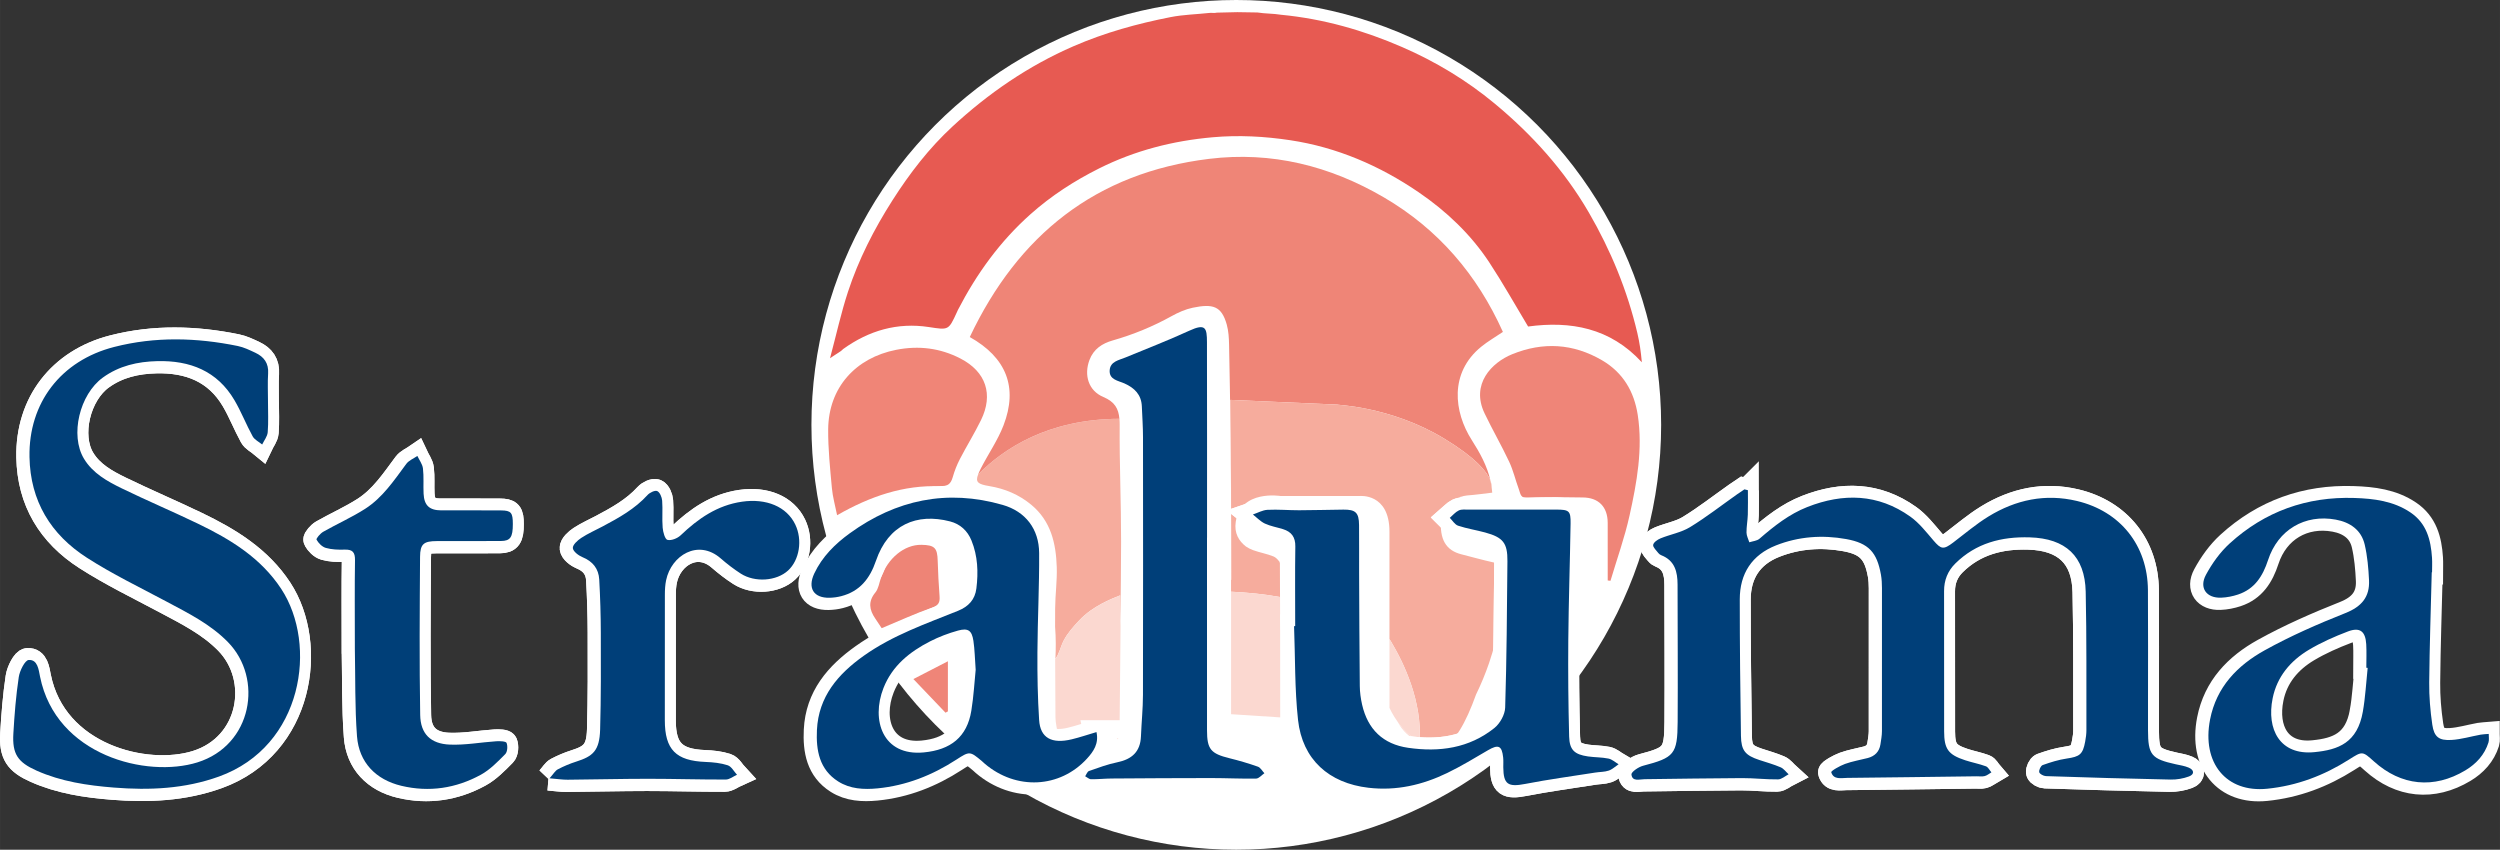 ﻿<?xml version="1.0" encoding="UTF-8"?>
<!DOCTYPE svg  PUBLIC '-//W3C//DTD SVG 1.0//EN'  'http://www.w3.org/TR/2001/REC-SVG-20010904/DTD/svg10.dtd'>
<svg width="621.38px" height="211.2px" enable-background="new 0 0 621.376 211.201" version="1.0" viewBox="0 0 621.376 211.201" xml:space="preserve" xmlns="http://www.w3.org/2000/svg">
		<rect x="0" y="0" width="621.376" height="211.201" fill="#333333" stroke="none"/>
		<circle cx="307.28" cy="105.6" r="105.6" fill="#fff"/>
		<path d="m312.54 3.103c1.929 0.314 3.958 0.245 5.888 0.569 10.485 1.007 20.466 3.85 30.102 8.039 8.304 3.607 16.007 8.259 22.939 14.005 9.291 7.699 17.319 16.566 23.434 27.099 5.471 9.424 9.559 19.363 12.059 29.955 0.544 2.306 0.889 4.66 1.118 7.274-7.891-8.59-17.74-10.313-28.269-8.888-3.22-5.349-6.24-10.75-9.628-15.906-4.609-7.007-10.67-12.743-17.533-17.435-9.671-6.611-20.34-11.22-31.982-12.968-6.332-0.951-12.723-1.309-19.239-0.732-9.953 0.882-19.381 3.31-28.245 7.746-6.115 3.062-11.849 6.753-17.034 11.367-7.62 6.78-13.412 14.823-18.056 23.798-0.107 0.206-0.191 0.422-0.288 0.633-2.054 4.477-2.041 4.382-6.937 3.631-7.846-1.205-14.906 0.875-21.297 5.457-0.188 0.136-0.326 0.345-0.519 0.475-0.687 0.469-1.39 0.918-2.75 1.812 1.577-5.91 2.75-11.282 4.454-16.481 2.642-8.057 6.476-15.567 11.047-22.736 4.284-6.72 9.104-12.988 14.942-18.379 8.928-8.248 18.82-15.058 30.06-19.941 7.799-3.389 15.88-5.622 24.157-7.246 3.169-0.622 6.446-0.686 9.674-1.04 0.559-0.062 1.225 0.094 1.776-0.066 1.729 0 3.372-0.123 5.103-0.123 1.721-1e-3 3.306 0.081 5.024 0.081z" clip-rule="evenodd" fill="#E75A52" fill-rule="evenodd"/>
		<path d="m399.6 144.28c0-4.779 0.01-9.553-4e-3 -14.33-0.01-3.984-2.289-6.294-6.234-6.305-4.476-0.016-8.97-0.241-13.412 0.126-2.073 0.172-2.02-1.033-2.418-2.102-0.852-2.289-1.397-4.712-2.429-6.91-1.913-4.074-4.185-7.979-6.122-12.042-3.453-7.239 1.772-12.601 6.876-14.676 7.636-3.104 15.133-2.696 22.336 1.512 5.235 3.059 7.986 7.811 8.872 13.599 1.292 8.455-0.226 16.782-2.04 24.983-1.214 5.49-3.134 10.822-4.739 16.225-0.229-0.027-0.456-0.054-0.686-0.08z" clip-rule="evenodd" fill="#EF8578" fill-rule="evenodd"/>
		<path d="m208.06 128.06c-0.479-2.408-1.095-4.541-1.292-6.711-0.44-4.866-0.963-9.748-0.925-14.62 0.083-10.384 6.805-17.801 16.931-19.786 5.584-1.094 10.905-0.438 15.941 2.165 6.346 3.277 8.248 8.911 5.107 15.318-1.614 3.294-3.559 6.426-5.25 9.687-0.735 1.42-1.329 2.94-1.767 4.479-0.471 1.654-1.257 2.335-3.091 2.267-9.122-0.35-17.404 2.483-25.654 7.201z" clip-rule="evenodd" fill="#F08577" fill-rule="evenodd"/>
		<path d="m219.14 156.14c-0.592-0.893-1.089-1.658-1.604-2.416-1.478-2.162-1.821-4.215 0.038-6.465 0.773-0.943 0.953-2.383 1.375-3.604 1.685-4.908 5.823-8.303 10.057-8.238 3.312 0.053 3.979 0.77 4.058 3.979 0.073 2.943 0.256 5.887 0.463 8.826 0.107 1.486-0.22 2.232-1.872 2.811-4.179 1.458-8.216 3.32-12.515 5.107z" clip-rule="evenodd" fill="#EE8476" fill-rule="evenodd"/>
		<path d="m227.02 168.78c3.036-1.566 5.712-2.943 8.578-4.422v12.457c-0.197 0.107-0.396 0.219-0.594 0.326-2.505-2.623-5.009-5.244-7.984-8.361z" clip-rule="evenodd" fill="#EF8578" fill-rule="evenodd"/>
		<path d="m268.32 154.12c3.322-3.51 7.911-5.271 10.047-6.129 0.01-4e-3 0.081 4.107 0.123 6.316 0.07-6.531 0.144-13.066 0.158-19.602 0.021-9.689-0.433-19.382-0.355-29.07 6e-3 -0.549-0.02-1.057-0.062-1.543-17.798 0.058-28.897 7.509-35.121 13.842-0.741 1.937-0.022 2.419 2.814 2.89 3.847 0.643 7.329 2.102 10.384 4.625 4.918 4.063 6.158 9.621 6.35 15.527 0.108 3.41-0.377 6.834-0.402 10.256-0.01 1.516-8e-3 3.035-0.014 4.557 0.219 2.783 0.207 5.471 0.077 7.936 0.955-1.176 1.271-2.994 2.08-4.545 0.996-1.902 2.496-3.56 3.921-5.06z" fill="#F6AC9D"/>
		<path d="m278.55 147.93c-2.136 0.857-6.908 2.68-10.23 6.189-1.425 1.5-2.925 3.158-3.921 5.061-0.81 1.551-1.125 3.369-2.08 4.545-0.021 0.023-0.04 0.041-0.062 0.068 2e-3 0.176 2e-3 0.482 4e-3 0.865 0.01 1.785 0.028 5.529 0.046 8.68 0.014 2.33 0.023 4.334 0.026 4.949 0.01 1.395 0.385 2.783 0.592 4.195 10.771-2.828 11.34-2.783 14.933 1.275 0.166-1.002 0.399-1.783 0.409-2.568 0.073-6.34 0.179-19.172 0.253-25.512-4e-3 0-0.016-0.559-0.03-1.371-0.042-2.208 0.07-6.38 0.06-6.376z" clip-rule="evenodd" fill="#FBD8D0" fill-rule="evenodd"/>
		<path d="m317.89 139.43v0.031c0.023 0.029 0.04 0.053 0.062 0.08-0.022-0.035-0.037-0.072-0.062-0.111z" clip-rule="evenodd" fill="#EF8577" fill-rule="evenodd"/>
		<path d="m358.46 127.72c0.047-0.137 0.113-0.271 0.171-0.406-0.018 0.035-0.04 0.066-0.058 0.104-0.045 0.103-0.072 0.198-0.113 0.302z" clip-rule="evenodd" fill="#EF8577" fill-rule="evenodd"/>
		<path d="m332.55 100.57c-1.168 0.084 12.85 0.2 26.434 8.466 7.883 4.794 10.64 8.22 11.466 10.421-0.824-3.671-2.614-6.905-4.64-10.077-4.482-7.017-5.591-16.713 2.328-23.182 1.651-1.349 3.527-2.422 5.409-3.697-6.401-14.252-16.109-25.57-29.583-33.442-13.417-7.838-27.899-11.476-43.44-9.575-28.199 3.449-47.494 18.96-59.488 44.29 9.092 5.102 12.027 12.494 8.393 21.932-1.45 3.769-3.836 7.171-5.681 10.797-0.287 0.563-0.486 1.018-0.644 1.432 6.224-6.333 17.323-13.785 35.121-13.842-0.214-2.513-1.148-4.224-3.991-5.419-3.723-1.565-4.845-5.45-3.455-9.178 1.022-2.749 3.178-4.131 5.766-4.871 5.107-1.462 9.969-3.447 14.616-6.027 1.662-0.922 3.479-1.735 5.321-2.117 4.986-1.031 7.127-0.416 8.423 4.173 0.453 1.614 0.547 3.364 0.582 5.057 0.147 7.375 0.279 14.75 0.375 22.126l-0.06-8.439 26.748 1.172z" clip-rule="evenodd" fill="#EF8577" fill-rule="evenodd"/>
		<path d="m370.45 119.46c0.129 0.567 0.23 1.148 0.309 1.738 0.026-0.456-0.045-1.034-0.309-1.738z" fill="#F6AC9D"/>
		<path d="m305.87 107.83l0.118 17.088c-4e-3 -3.066 0-6.136-0.019-9.203-0.019-2.626-0.065-5.257-0.099-7.885z" fill="#F6AC9D"/>
		<path d="m358.63 127.31c1.013-2.162 3.053-3.364 5.154-4.026-2.311 0.455-4.298 2.024-5.154 4.026z" fill="#F6AC9D"/>
		<path d="m318.1 139.74c-0.036-0.055-0.09-0.123-0.146-0.195 0.074 0.127 0.124 0.244 0.146 0.359v-0.164z" fill="#F6AC9D"/>
		<polygon points="306.12 144.1 305.98 124.92 306.02 144.1" fill="#F6AC9D"/>
		<path d="m352.85 184.47c0.035 0.018 0.062 0.037 0.098 0.053 0.221 0.1 0.437 0.164 0.655 0.246-0.265-0.107-0.494-0.27-0.745-0.398-4e-3 0.032-6e-3 0.068-8e-3 0.099z" fill="#FBD8D0"/>
		<path d="m373.44 174.55c-1.531 2.803-3.12 5.707-4.755 8.697 4.041-1.32 4.322-1.852 4.755-8.697z" clip-rule="evenodd" fill="#EF8477" fill-rule="evenodd"/>
		<path d="m373.28 142.59c-0.082-1.572-0.381-2.432-2.006-2.783-2.689-0.586-5.339-1.352-8.009-2.021-3.904-0.977-5.507-3.74-5.086-8.813 0.031-0.363 0.104-0.723 0.209-1.072 0.02-0.061 0.048-0.121 0.068-0.184 0.041-0.104 0.067-0.199 0.113-0.303 0.018-0.037 0.04-0.068 0.058-0.104 0.855-2.002 2.843-3.571 5.154-4.026 0.287-0.058 0.574-0.115 0.869-0.138 2.058-0.142 4.106-0.452 6.248-0.693-0.026-0.429-0.088-0.846-0.142-1.259-0.078-0.59-0.18-1.171-0.309-1.738-0.826-2.201-3.583-5.627-11.466-10.421-13.584-8.266-27.602-8.382-26.434-8.466l-26.747-1.173 0.06 8.439c0.034 2.628 0.08 5.259 0.1 7.885 0.019 3.066 0.015 6.137 0.019 9.203l0.135 19.176h-0.098l-0.037-19.176c0.012 7.381 0 14.766-2e-3 22.146 4.089 0.191 8.268 0.602 12.171 1.326-6e-3 -2.799-0.01-5.594-0.031-8.396 0-0.031-0.017-0.061-0.022-0.096-0.021-0.115-0.071-0.232-0.146-0.359-0.021-0.027-0.038-0.051-0.062-0.08-0.224-0.279-0.532-0.625-0.746-0.785-0.217-0.16-0.437-0.303-0.64-0.383-1.619-0.654-3.38-0.949-5.026-1.547-0.676-0.244-1.271-0.555-1.802-0.914-1.745-1.355-2.963-3.309-2.526-6.148 1.24-8.051 11.152-6.401 11.152-6.401h19.618s7.435-0.827 7.435 8.882v22.943 3.721c0.154 0.252 0.312 0.514 0.473 0.781 3.227 5.416 7.65 14.811 7.03 24.758 0.251 0.129 0.48 0.291 0.745 0.398 1.418 0.588 2.999 0.891 4.762 0.676 3.008-0.367 6.011-5.846 8.509-12.82 1.242-2.541 2.311-5.137 3.222-7.783 2.406-7.008 3.597-14.381 3.187-22.252z" fill="#F6AC9D"/>
		<path d="m347.5 179.58c1.063 2.031 2.766 3.701 5.354 4.893 2e-3 -0.031 4e-3 -0.066 8e-3 -0.1-2.3-1.176-4.112-3.062-5.362-4.793z" fill="#FBD8D0"/>
		<path d="m352.86 184.37c0.62-9.947-3.804-19.342-7.03-24.758-0.161-0.268-0.318-0.529-0.473-0.781v17.115s0.734 1.682 2.142 3.631c1.25 1.731 3.062 3.617 5.361 4.793z" fill="#FBD8D0"/>
		<path d="m318.17 152.49c-4e-3 -1.363-0.011-2.73-0.015-4.096-3.903-0.725-8.082-1.135-12.171-1.326v3.037 2.998 21.932 2.484c4.039 0.26 7.814 0.506 12.211 0.789 1e-3 -8.552-1e-3 -17.177-0.025-25.818z" fill="#FBD8D0"/>
	<g stroke="#fff" stroke-miterlimit="10" stroke-width="6">
		<path d="m434.16 121.89c-0.285-0.069-0.567-0.141-0.853-0.21-0.607 0.41-1.223 0.809-1.819 1.231-3.897 2.749-7.667 5.698-11.727 8.175-2.185 1.332-4.894 1.789-7.309 2.777-0.747 0.305-1.739 0.99-1.834 1.619-0.088 0.612 0.806 1.389 1.311 2.061 0.172 0.229 0.453 0.413 0.725 0.52 3.345 1.326 4.025 4.111 4.029 7.287 0.012 11.39 0.096 22.779 0.022 34.17-0.052 8.019-0.864 8.842-8.623 10.871-1.128 0.295-2.932 1.536-2.862 2.169 0.197 1.827 1.998 1.177 3.269 1.162 8.07-0.091 16.145-0.241 24.215-0.272 2.99-0.012 5.98 0.359 8.971 0.32 0.874-0.012 1.742-0.824 2.613-1.268-0.655-0.594-1.216-1.404-1.984-1.734-1.713-0.734-3.528-1.236-5.303-1.822-3.467-1.142-4.51-2.318-4.564-5.998-0.168-11.311-0.296-22.619-0.293-33.93 4e-3 -6.396 3.009-11.041 9.022-13.414 5.625-2.217 11.521-2.633 17.433-1.566 5.581 1.01 7.639 3.283 8.634 8.844 0.194 1.098 0.253 2.232 0.253 3.35 0.018 11.841 0.021 23.682-4e-3 35.521-4e-3 1.109-0.205 2.223-0.377 3.324-0.286 1.827-1.405 2.927-3.159 3.387-1.885 0.492-3.828 0.801-5.644 1.465-1.288 0.473-3.521 1.737-3.418 2.074 0.578 1.92 2.499 1.408 4 1.395 10.709-0.104 21.419-0.258 32.128-0.395 0.677-8e-3 1.38 0.109 2.013-0.055 0.593-0.153 1.113-0.604 1.662-0.922-0.446-0.518-0.798-1.297-1.358-1.504-1.676-0.619-3.458-0.946-5.16-1.506-4.217-1.386-5.227-2.787-5.23-7.197-0.011-11.615 0.015-23.23-0.015-34.846-0.011-2.705 0.911-4.998 2.796-6.863 5.128-5.068 11.468-6.703 18.483-6.494 8.931 0.262 13.729 4.657 13.923 13.518 0.249 11.46 0.15 22.926 0.176 34.389 0 0.963-0.136 1.938-0.312 2.889-0.589 3.162-1.364 3.707-4.578 4.18-2.031 0.299-4.033 0.927-5.977 1.62-0.473 0.171-0.981 1.25-0.86 1.771 0.103 0.444 1.072 0.957 1.676 0.978 10.325 0.342 20.65 0.647 30.976 0.857 1.529 0.031 3.151-0.244 4.578-0.781 1.398-0.523 1.303-1.604-0.073-2.189-1.018-0.433-2.155-0.596-3.246-0.837-6.039-1.333-6.862-2.333-6.874-8.44-3e-3 -2.248 0-4.496 0-6.745-3e-3 -9.366 0.048-18.733-0.018-28.102-0.081-11.134-6.878-19.591-17.652-22.156-7.869-1.874-15.183-0.294-21.946 3.836-3.1 1.896-5.896 4.295-8.806 6.497-2.427 1.832-3.001 1.703-4.912-0.521-1.793-2.089-3.542-4.351-5.749-5.922-8.001-5.696-16.664-5.897-25.592-2.387-4.523 1.777-8.26 4.738-11.891 7.883-0.626 0.544-1.673 0.604-2.529 0.889-0.245-0.803-0.688-1.602-0.699-2.406-0.019-1.488 0.278-2.977 0.326-4.47 0.063-2.026 0.016-4.051 0.016-6.077z" fill="#fff"/>
		<path d="m66.328 99.833c0-2.322-0.12-4.653 0.032-6.967 0.167-2.547-1.028-4.139-3.168-5.144-1.417-0.664-2.87-1.376-4.385-1.684-10.243-2.09-20.494-2.375-30.707 0.238-13.244 3.389-21.297 13.908-21.051 27.362 0.199 10.952 5.298 19.256 14.25 25.014 6.323 4.07 13.15 7.363 19.802 10.909 5.409 2.884 10.907 5.614 15.266 10.067 8.845 9.038 6.09 25.633-7.586 29.908-12.564 3.928-35.151-1.678-39.104-21.299-0.359-1.778-0.606-4.283-2.816-4.159-0.935 0.052-2.238 2.659-2.476 4.24-0.701 4.643-1.069 9.346-1.344 14.04-0.298 5.082 1.073 7.131 5.785 9.229 6.1 2.716 12.59 3.68 19.175 4.205 8.884 0.709 17.63 0.328 26.139-2.737 20.954-7.551 24.558-32.788 15.501-46.612-5.07-7.737-12.644-12.353-20.724-16.242-6.26-3.014-12.665-5.729-18.912-8.767-3.627-1.762-7.231-3.764-9.409-7.368-3.537-5.854-1.089-16.001 4.699-20.188 4.051-2.93 8.664-3.96 13.533-4.077 8.106-0.194 14.882 2.426 19.163 9.705 1.698 2.886 2.915 6.052 4.53 8.991 0.468 0.853 1.559 1.361 2.365 2.028 0.481-1.016 1.294-2.004 1.377-3.051 0.201-2.531 0.064-5.091 0.065-7.641z" fill="#fff"/>
		<path d="m321.64 155.66c-0.096 4e-3 -0.187 8e-3 -0.282 0.01 0.293 7.775 0.14 15.6 0.984 23.313 1.084 9.856 7.687 15.711 17.507 16.858 6.936 0.811 13.406-0.69 19.566-3.669 3.484-1.686 6.811-3.71 10.16-5.67 2.558-1.495 3.433-1.139 3.751 1.791 0.088 0.816 0.026 1.648 0.033 2.473 0.04 4.244 1.204 4.947 5.442 4.123 5.779-1.125 11.624-1.91 17.443-2.828 1.105-0.176 2.277-0.129 3.32-0.484 0.893-0.303 1.643-1.035 2.455-1.577-0.83-0.488-1.613-1.228-2.507-1.411-1.673-0.344-3.422-0.291-5.116-0.537-3.316-0.48-4.579-1.593-4.667-4.938-0.212-8.007-0.281-16.019-0.212-24.027 0.088-9.656 0.417-19.312 0.567-28.969 0.047-3.104-0.37-3.414-3.558-3.416-7.262-6e-3 -14.523-6e-3 -21.785 7e-3 -0.823 2e-3 -1.745-0.124-2.438 0.202-0.849 0.4-1.504 1.211-2.243 1.844 0.685 0.672 1.255 1.68 2.067 1.951 2.189 0.727 4.502 1.08 6.731 1.689 4.443 1.213 5.57 2.611 5.53 7.122-0.11 12.131-0.184 24.267-0.561 36.392-0.055 1.752-1.288 3.971-2.686 5.088-6.281 5.021-13.656 6.041-21.423 4.915-6.27-0.909-10.043-4.595-11.448-10.71-0.348-1.519-0.563-3.104-0.578-4.66-0.099-9.438-0.128-18.879-0.169-28.318-0.018-3.896 0.029-7.793-0.015-11.689-0.032-3.078-0.856-3.857-3.897-3.825-3.667 0.04-7.339 0.15-11.006 0.159-2.62 6e-3 -5.245-0.241-7.858-0.107-1.222 0.063-2.415 0.752-3.623 1.158 0.988 0.771 1.881 1.746 2.986 2.26 1.409 0.653 2.994 0.917 4.491 1.382 2.111 0.655 3.107 1.981 3.067 4.317-0.097 6.592-0.028 13.188-0.028 19.781z" fill="#fff"/>
		<path d="m299.73 133.69h0.011c0-16.188 0.024-32.376-0.019-48.563-9e-3 -3.572-0.326-4.756-4.406-2.875-5.203 2.399-10.562 4.456-15.857 6.65-1.628 0.675-3.755 0.976-3.916 3.153-0.177 2.38 2.12 2.602 3.68 3.301 2.508 1.127 4.191 2.796 4.312 5.691 0.105 2.543 0.286 5.087 0.289 7.631 0.023 21.358 0.037 42.718-0.01 64.079-7e-3 3.436-0.364 6.873-0.499 10.312-0.151 3.825-2.253 5.698-5.874 6.443-2.398 0.492-4.727 1.358-7.046 2.173-0.417 0.146-0.634 0.855-0.943 1.307 0.483 0.258 0.963 0.729 1.45 0.735 1.718 0.023 3.439-0.167 5.16-0.178 8.226-0.061 16.452-0.112 24.678-0.113 3.732 0 7.47 0.197 11.199 0.13 0.691-0.014 1.369-0.863 2.05-1.326-0.527-0.561-0.959-1.404-1.604-1.631-2.316-0.82-4.688-1.514-7.078-2.104-4.632-1.143-5.571-2.219-5.574-6.928-0.012-15.96-3e-3 -31.924-3e-3 -47.887z" fill="#fff"/>
		<path d="m136.32 193.49c2.021 0.167 3.26 0.364 4.5 0.353 6.666-0.055 13.331-0.229 19.996-0.232 6.439-2e-3 12.879 0.207 19.318 0.188 0.928-4e-3 1.852-0.772 2.778-1.188-0.757-0.814-1.377-2.051-2.302-2.354-1.734-0.569-3.641-0.756-5.486-0.829-7.394-0.291-10.153-3.058-10.154-10.369-1e-3 -10.417-0.01-20.833 0.013-31.249 2e-3 -1.189 0.067-2.404 0.31-3.564 1.284-6.147 7.937-10.305 13.559-5.418 1.573 1.367 3.239 2.658 4.991 3.785 3.532 2.27 8.908 1.855 11.757-0.766 2.845-2.615 3.63-7.6 1.799-11.424-2.144-4.479-7.231-6.557-13.244-5.683-6.165 0.896-10.89 4.2-15.25 8.354-0.797 0.759-2.311 1.37-3.273 1.138-0.625-0.149-1.107-1.937-1.199-3.026-0.185-2.228 0.048-4.489-0.124-6.719-0.066-0.863-0.574-2.097-1.225-2.386-0.568-0.25-1.86 0.37-2.417 0.983-3.136 3.453-7.11 5.655-11.143 7.796-1.783 0.947-3.648 1.764-5.328 2.865-0.915 0.602-2.146 1.719-2.088 2.521 0.059 0.821 1.392 1.847 2.385 2.253 2.584 1.056 4.029 2.889 4.178 5.572 0.245 4.402 0.379 8.816 0.392 13.227 0.024 8.014 0.058 16.033-0.171 24.043-0.153 5.326-1.807 6.664-5.985 7.996-1.559 0.496-3.089 1.146-4.536 1.906-0.656 0.345-1.076 1.136-2.051 2.227z" fill="#fff"/>
		<path d="m87.916 159.5c0 0.602-0.01 1.199 2e-3 1.8 0.146 7.258-0.012 14.539 0.534 21.769 0.491 6.478 4.684 10.785 11.026 12.297 6.92 1.648 13.581 0.628 19.752-2.75 2.284-1.25 4.206-3.247 6.069-5.127 0.548-0.553 0.642-1.992 0.33-2.785-0.165-0.416-1.666-0.47-2.545-0.413-3.861 0.257-7.733 0.991-11.57 0.833-4.755-0.197-7.277-2.646-7.356-7.375-0.218-13.102-0.127-26.208-0.034-39.311 0.023-3.215 0.943-3.887 4.151-3.898 5.32-0.018 10.642 0.021 15.961-0.023 2.348-0.019 2.951-0.948 2.95-4.223 0-2.819-0.421-3.357-2.933-3.377-4.946-0.037-9.892-0.01-14.837-0.014-2.939-2e-3 -4.268-1.202-4.413-4.132-0.104-2.092 0.086-4.209-0.157-6.279-0.126-1.078-0.905-2.079-1.388-3.115-0.93 0.644-2.108 1.104-2.747 1.964-3.035 4.086-5.878 8.389-10.234 11.179-3.325 2.129-6.976 3.743-10.416 5.703-0.739 0.421-1.816 1.693-1.661 1.971 0.482 0.861 1.384 1.779 2.304 2.041 1.481 0.42 3.111 0.475 4.67 0.424 1.938-0.064 2.611 0.63 2.582 2.609-0.104 6.744-0.04 13.49-0.04 20.232z" fill="#fff"/>
		<path d="m434.16 121.89c0 2.026 0.048 4.051-0.018 6.074-0.048 1.493-0.345 2.981-0.326 4.47 0.011 0.805 0.454 1.604 0.699 2.406 0.856-0.284 1.903-0.345 2.529-0.889 3.631-3.145 7.367-6.105 11.891-7.883 8.928-3.51 17.591-3.309 25.592 2.387 2.207 1.571 3.956 3.833 5.749 5.922 1.911 2.225 2.485 2.354 4.912 0.521 2.91-2.202 5.706-4.602 8.806-6.497 6.764-4.13 14.077-5.709 21.946-3.836 10.774 2.565 17.571 11.022 17.652 22.156 0.065 9.368 0.015 18.735 0.018 28.102 0 2.249-3e-3 4.497 0 6.745 0.012 6.107 0.835 7.107 6.874 8.44 1.091 0.241 2.229 0.404 3.246 0.837 1.376 0.585 1.472 1.666 0.073 2.189-1.427 0.537-3.049 0.813-4.578 0.781-10.325-0.21-20.65-0.516-30.976-0.857-0.604-0.021-1.573-0.533-1.676-0.978-0.121-0.521 0.388-1.601 0.86-1.771 1.943-0.693 3.945-1.321 5.977-1.62 3.214-0.473 3.989-1.018 4.578-4.18 0.176-0.951 0.312-1.926 0.312-2.889-0.025-11.463 0.073-22.929-0.176-34.389-0.193-8.86-4.992-13.256-13.923-13.518-7.016-0.209-13.355 1.426-18.483 6.494-1.885 1.865-2.807 4.158-2.796 6.863 0.029 11.615 4e-3 23.23 0.015 34.846 4e-3 4.41 1.014 5.812 5.23 7.197 1.702 0.56 3.484 0.887 5.16 1.506 0.561 0.207 0.912 0.986 1.358 1.504-0.549 0.318-1.069 0.769-1.662 0.922-0.633 0.164-1.336 0.047-2.013 0.055-10.709 0.137-21.419 0.29-32.128 0.395-1.501 0.014-3.422 0.525-4-1.395-0.103-0.337 2.13-1.602 3.418-2.074 1.815-0.664 3.759-0.973 5.644-1.465 1.754-0.46 2.873-1.56 3.159-3.387 0.172-1.102 0.373-2.215 0.377-3.324 0.025-11.84 0.021-23.681 4e-3 -35.521 0-1.117-0.059-2.252-0.253-3.35-0.995-5.561-3.053-7.834-8.634-8.844-5.911-1.066-11.808-0.65-17.433 1.566-6.014 2.373-9.019 7.018-9.022 13.414-3e-3 11.311 0.125 22.619 0.293 33.93 0.055 3.68 1.098 4.856 4.564 5.998 1.774 0.586 3.59 1.088 5.303 1.822 0.769 0.33 1.329 1.141 1.984 1.734-0.871 0.443-1.739 1.256-2.613 1.268-2.99 0.039-5.98-0.332-8.971-0.32-8.07 0.031-16.145 0.182-24.215 0.272-1.271 0.015-3.071 0.665-3.269-1.162-0.069-0.633 1.734-1.874 2.862-2.169 7.759-2.029 8.571-2.853 8.623-10.871 0.073-11.391-0.011-22.78-0.022-34.17-4e-3 -3.176-0.685-5.961-4.029-7.287-0.271-0.106-0.553-0.291-0.725-0.52-0.505-0.672-1.398-1.448-1.311-2.061 0.095-0.629 1.087-1.314 1.834-1.619 2.415-0.988 5.124-1.445 7.309-2.777 4.06-2.477 7.829-5.426 11.727-8.175 0.597-0.422 1.212-0.822 1.819-1.231 0.287 0.073 0.569 0.144 0.855 0.213z" clip-rule="evenodd" fill="#003F79" fill-rule="evenodd"/>
		<path d="m66.327 99.833c0 2.549 0.137 5.109-0.066 7.641-0.083 1.047-0.896 2.035-1.378 3.051-0.805-0.667-1.896-1.175-2.364-2.028-1.616-2.939-2.833-6.105-4.53-8.991-4.28-7.278-11.057-9.899-19.163-9.705-4.869 0.117-9.482 1.147-13.533 4.077-5.788 4.187-8.236 14.334-4.699 20.188 2.178 3.604 5.782 5.605 9.409 7.368 6.248 3.039 12.652 5.753 18.912 8.767 8.081 3.89 15.654 8.505 20.724 16.242 9.057 13.824 5.453 39.062-15.501 46.612-8.509 3.065-17.255 3.446-26.139 2.737-6.584-0.525-13.075-1.489-19.175-4.205-4.711-2.098-6.083-4.146-5.785-9.229 0.275-4.694 0.643-9.397 1.344-14.04 0.238-1.581 1.542-4.188 2.476-4.24 2.21-0.124 2.458 2.381 2.816 4.159 3.954 19.621 26.541 25.227 39.104 21.299 13.677-4.275 16.432-20.87 7.586-29.908-4.359-4.453-9.857-7.184-15.266-10.067-6.651-3.546-13.479-6.839-19.802-10.909-8.952-5.758-14.051-14.063-14.25-25.014-0.244-13.453 7.809-23.972 21.053-27.361 10.213-2.613 20.464-2.328 30.707-0.238 1.515 0.308 2.968 1.02 4.385 1.684 2.14 1.005 3.334 2.597 3.168 5.144-0.152 2.313-0.032 4.644-0.033 6.966z" clip-rule="evenodd" fill="#003F78" fill-rule="evenodd"/>
		<path d="m321.64 155.66c0-6.593-0.069-13.189 0.033-19.783 0.04-2.336-0.956-3.662-3.067-4.317-1.497-0.465-3.082-0.729-4.491-1.382-1.105-0.514-1.998-1.489-2.986-2.26 1.208-0.406 2.401-1.096 3.623-1.158 2.613-0.134 5.238 0.113 7.858 0.107 3.667-9e-3 7.339-0.119 11.006-0.159 3.041-0.032 3.865 0.747 3.897 3.825 0.044 3.896-3e-3 7.794 0.015 11.689 0.041 9.439 0.07 18.881 0.169 28.318 0.015 1.557 0.23 3.142 0.578 4.66 1.405 6.115 5.179 9.801 11.448 10.71 7.767 1.126 15.142 0.106 21.423-4.915 1.397-1.117 2.631-3.336 2.686-5.088 0.377-12.125 0.45-24.261 0.561-36.392 0.04-4.511-1.087-5.909-5.53-7.122-2.229-0.609-4.542-0.963-6.731-1.689-0.813-0.271-1.383-1.279-2.067-1.951 0.739-0.633 1.395-1.443 2.243-1.844 0.692-0.326 1.614-0.2 2.438-0.202 7.262-0.013 14.523-0.013 21.785-7e-3 3.188 2e-3 3.604 0.313 3.558 3.416-0.15 9.657-0.479 19.313-0.567 28.969-0.069 8.009 0 16.021 0.212 24.027 0.088 3.345 1.351 4.457 4.667 4.938 1.694 0.246 3.443 0.193 5.116 0.537 0.894 0.184 1.677 0.923 2.507 1.411-0.813 0.542-1.563 1.274-2.455 1.577-1.043 0.355-2.215 0.309-3.32 0.484-5.819 0.918-11.664 1.703-17.443 2.828-4.238 0.824-5.402 0.121-5.442-4.123-7e-3 -0.824 0.055-1.656-0.033-2.473-0.318-2.93-1.193-3.286-3.751-1.791-3.35 1.96-6.676 3.984-10.16 5.67-6.16 2.979-12.631 4.479-19.566 3.669-9.82-1.147-16.423-7.002-17.507-16.858-0.845-7.713-0.691-15.537-0.984-23.313 0.091 0 0.182-4e-3 0.277-8e-3z" clip-rule="evenodd" fill="#003F79" fill-rule="evenodd"/>
		<path d="m618.31 182.46c-0.67 0.057-1.347 0.062-2.006 0.181-2.412 0.439-4.802 1.164-7.232 1.316-3.133 0.195-4.345-0.743-4.791-3.801-0.505-3.463-0.802-6.992-0.765-10.492 0.088-9.128 0.402-18.256 0.629-27.385 0.026 2e-3 0.052 2e-3 0.077 2e-3 0-1.198 0.066-2.4-0.011-3.594-0.293-4.467-1.351-8.584-5.373-11.287-4.22-2.838-9.063-3.43-13.927-3.587-11.814-0.387-22.26 3.343-30.993 11.308-2.375 2.165-4.366 4.946-5.896 7.787-1.761 3.271 0.128 5.838 3.81 5.688 1.398-0.057 2.826-0.342 4.154-0.781 4.146-1.377 6.163-4.563 7.474-8.568 2.46-7.52 9.143-11.463 16.818-10.055 3.535 0.648 6.357 2.551 7.206 6.211 0.67 2.877 0.93 5.883 1.072 8.846 0.198 4.164-1.845 6.576-5.855 8.166-6.848 2.719-13.652 5.693-20.087 9.264-6.749 3.744-11.986 9.1-13.567 17.191-2.108 10.82 4.033 18.246 14.216 17.211 7.386-0.748 14.084-3.29 20.298-7.237 3.35-2.128 3.335-2.151 6.227 0.456 6.727 6.066 14.889 6.912 22.725 2.207 2.672-1.605 4.766-3.857 5.731-6.922 0.205-0.649 0.051-1.415 0.066-2.125zm-31.29-5.542c-1.357 7.742-6.061 9.485-12.045 10.071-8.583 0.84-11.942-5.69-10.372-13.405 1.09-5.379 4.436-9.311 9.018-12.045 3.053-1.82 6.361-3.283 9.688-4.547 2.982-1.131 4.366-0.041 4.553 3.178 0.113 1.939 0.022 3.893 0.022 5.842 0.109 0.011 0.223 0.021 0.333 0.033-0.384 3.627-0.567 7.289-1.197 10.873z" clip-rule="evenodd" fill="#003F79" fill-rule="evenodd"/>
		<path d="m272.26 182c-2.159 0.639-4.125 1.309-6.135 1.796-4.999 1.21-7.833-0.341-8.121-4.784-0.361-5.592-0.458-11.212-0.424-16.817 0.048-8.231 0.481-16.463 0.429-24.692-0.037-5.973-3.378-10.33-9.066-11.967-13.799-3.971-26.476-1.299-38.005 7.059-3.653 2.646-6.848 5.803-8.814 9.973-1.724 3.654-0.166 6.131 3.788 6.049 0.96-0.02 1.94-0.151 2.871-0.389 4.646-1.189 7.147-4.353 8.667-8.803 3.071-8.993 10.159-11.932 18.42-9.785 2.508 0.651 4.327 2.295 5.325 4.756 1.562 3.852 1.718 7.857 1.215 11.908-0.344 2.772-1.963 4.509-4.57 5.558-8.037 3.235-16.267 6.091-23.421 11.174-6.404 4.55-11.248 10.157-11.641 18.446-0.237 5.018 0.581 9.816 5.286 12.792 2.96 1.872 6.344 2.052 9.767 1.719 7.148-0.697 13.607-3.259 19.596-7.14 3.311-2.145 3.378-2.122 6.381 0.389 0.23 0.193 0.44 0.408 0.667 0.604 7.786 6.648 18.667 6.142 25.421-1.244 1.614-1.766 2.991-3.721 2.364-6.602zm-31.106-5.314c-1.065 6.553-5.137 9.736-11.827 10.369-10.221 0.969-13.138-8.053-10.009-16.01 2.178-5.538 6.528-9.018 11.63-11.619 2.18-1.111 4.518-1.995 6.875-2.65 2.534-0.704 3.456-0.04 3.847 2.549 0.322 2.127 0.35 4.297 0.563 7.188-0.299 2.927-0.495 6.581-1.079 10.173z" clip-rule="evenodd" fill="#003F79" fill-rule="evenodd"/>
		<path d="m299.73 133.69c0 15.964-9e-3 31.928 4e-3 47.889 3e-3 4.709 0.942 5.785 5.574 6.928 2.39 0.59 4.762 1.283 7.078 2.104 0.645 0.227 1.076 1.07 1.604 1.631-0.681 0.463-1.358 1.313-2.05 1.326-3.729 0.067-7.467-0.13-11.199-0.13-8.227 1e-3 -16.452 0.053-24.678 0.113-1.72 0.011-3.441 0.201-5.16 0.178-0.487-7e-3 -0.967-0.478-1.45-0.735 0.309-0.451 0.527-1.16 0.943-1.307 2.319-0.814 4.648-1.681 7.046-2.173 3.621-0.745 5.723-2.618 5.874-6.443 0.134-3.438 0.491-6.876 0.499-10.312 0.047-21.36 0.034-42.721 0.01-64.079-3e-3 -2.543-0.184-5.087-0.289-7.631-0.12-2.896-1.804-4.564-4.312-5.691-1.561-0.699-3.857-0.921-3.68-3.301 0.161-2.178 2.288-2.478 3.916-3.153 5.295-2.194 10.654-4.251 15.857-6.65 4.08-1.881 4.397-0.697 4.406 2.875 0.042 16.187 0.019 32.375 0.019 48.563-5e-3 -2e-3 -8e-3 -2e-3 -0.012-2e-3z" clip-rule="evenodd" fill="#003F79" fill-rule="evenodd"/>
		<path d="m136.32 193.49c0.976-1.091 1.396-1.882 2.05-2.228 1.447-0.761 2.977-1.41 4.536-1.906 4.178-1.332 5.833-2.67 5.985-7.996 0.229-8.01 0.195-16.029 0.171-24.043-0.013-4.41-0.146-8.824-0.392-13.227-0.149-2.684-1.593-4.517-4.178-5.572-0.993-0.406-2.326-1.432-2.385-2.253-0.058-0.802 1.173-1.919 2.088-2.521 1.679-1.102 3.545-1.918 5.328-2.865 4.032-2.141 8.007-4.343 11.143-7.796 0.557-0.613 1.849-1.233 2.417-0.983 0.651 0.29 1.159 1.523 1.225 2.386 0.171 2.229-0.061 4.491 0.124 6.719 0.092 1.09 0.574 2.877 1.199 3.026 0.962 0.232 2.476-0.379 3.273-1.138 4.36-4.154 9.086-7.458 15.25-8.354 6.013-0.874 11.1 1.204 13.244 5.683 1.831 3.824 1.046 8.809-1.799 11.424-2.849 2.621-8.225 3.035-11.757 0.766-1.752-1.127-3.418-2.418-4.991-3.785-5.622-4.887-12.275-0.729-13.559 5.418-0.243 1.16-0.308 2.375-0.31 3.564-0.023 10.416-0.015 20.832-0.013 31.249 1e-3 7.312 2.76 10.078 10.154 10.369 1.846 0.073 3.752 0.26 5.486 0.829 0.925 0.303 1.545 1.539 2.302 2.354-0.926 0.415-1.85 1.184-2.778 1.188-6.439 0.02-12.879-0.189-19.318-0.188-6.665 4e-3 -13.33 0.178-19.996 0.232-1.239 0.012-2.479-0.185-4.499-0.352z" clip-rule="evenodd" fill="#003F79" fill-rule="evenodd"/>
		<path d="m87.916 159.5c0-6.742-0.064-13.488 0.04-20.232 0.03-1.979-0.644-2.674-2.582-2.609-1.559 0.051-3.188-4e-3 -4.67-0.424-0.92-0.262-1.822-1.18-2.304-2.041-0.155-0.277 0.921-1.55 1.661-1.971 3.439-1.96 7.09-3.574 10.416-5.703 4.356-2.79 7.199-7.092 10.234-11.179 0.639-0.86 1.817-1.32 2.747-1.964 0.483 1.036 1.262 2.037 1.388 3.115 0.243 2.07 0.054 4.187 0.157 6.279 0.146 2.93 1.474 4.13 4.413 4.132 4.945 4e-3 9.891-0.023 14.837 0.014 2.512 0.02 2.933 0.558 2.933 3.377 1e-3 3.274-0.602 4.204-2.95 4.223-5.32 0.044-10.642 6e-3 -15.961 0.023-3.208 0.012-4.128 0.684-4.151 3.898-0.093 13.103-0.185 26.209 0.034 39.311 0.079 4.729 2.601 7.178 7.356 7.375 3.837 0.158 7.709-0.576 11.57-0.833 0.88-0.057 2.381-3e-3 2.545 0.413 0.312 0.793 0.219 2.232-0.33 2.785-1.863 1.88-3.785 3.877-6.069 5.127-6.172 3.378-12.832 4.398-19.752 2.75-6.342-1.512-10.535-5.819-11.026-12.297-0.546-7.229-0.389-14.511-0.534-21.769-0.012-0.601-2e-3 -1.198-2e-3 -1.8z" clip-rule="evenodd" fill="#003F78" fill-rule="evenodd"/>
	</g>
		<path d="m434.44 121.84c-0.285-0.069-0.567-0.141-0.853-0.21-0.607 0.41-1.223 0.809-1.819 1.231-3.897 2.749-7.667 5.698-11.727 8.175-2.185 1.332-4.894 1.789-7.309 2.777-0.747 0.305-1.739 0.99-1.834 1.619-0.088 0.612 0.806 1.389 1.311 2.061 0.172 0.229 0.453 0.413 0.725 0.52 3.345 1.326 4.025 4.111 4.029 7.287 0.012 11.39 0.096 22.779 0.022 34.17-0.052 8.019-0.864 8.842-8.623 10.871-1.128 0.295-2.932 1.536-2.862 2.169 0.197 1.827 1.998 1.177 3.269 1.162 8.07-0.091 16.145-0.241 24.215-0.272 2.99-0.012 5.98 0.359 8.971 0.32 0.874-0.012 1.742-0.824 2.613-1.268-0.655-0.594-1.216-1.404-1.984-1.734-1.713-0.734-3.528-1.236-5.303-1.822-3.467-1.142-4.51-2.318-4.564-5.998-0.168-11.311-0.296-22.619-0.293-33.93 4e-3 -6.396 3.009-11.041 9.022-13.414 5.625-2.217 11.521-2.633 17.433-1.566 5.581 1.01 7.639 3.283 8.634 8.844 0.194 1.098 0.253 2.232 0.253 3.35 0.018 11.841 0.021 23.682-4e-3 35.521-4e-3 1.109-0.205 2.223-0.377 3.324-0.286 1.827-1.405 2.927-3.159 3.387-1.885 0.492-3.828 0.801-5.644 1.465-1.288 0.473-3.521 1.737-3.418 2.074 0.578 1.92 2.499 1.408 4 1.395 10.709-0.104 21.419-0.258 32.128-0.395 0.677-8e-3 1.38 0.109 2.013-0.055 0.593-0.153 1.113-0.604 1.662-0.922-0.446-0.518-0.798-1.297-1.358-1.504-1.676-0.619-3.458-0.946-5.16-1.506-4.217-1.386-5.227-2.787-5.23-7.197-0.011-11.615 0.015-23.23-0.015-34.846-0.011-2.705 0.911-4.998 2.796-6.863 5.128-5.068 11.468-6.703 18.483-6.494 8.931 0.262 13.729 4.657 13.923 13.518 0.249 11.46 0.15 22.926 0.176 34.389 0 0.963-0.136 1.938-0.312 2.889-0.589 3.162-1.364 3.707-4.578 4.18-2.031 0.299-4.033 0.927-5.977 1.62-0.473 0.171-0.981 1.25-0.86 1.771 0.103 0.444 1.072 0.957 1.676 0.978 10.325 0.342 20.65 0.647 30.976 0.857 1.529 0.031 3.151-0.244 4.578-0.781 1.398-0.523 1.303-1.604-0.073-2.189-1.018-0.433-2.155-0.596-3.246-0.837-6.039-1.333-6.862-2.333-6.874-8.44-3e-3 -2.248 0-4.496 0-6.745-3e-3 -9.366 0.048-18.733-0.018-28.102-0.081-11.134-6.878-19.591-17.652-22.156-7.869-1.874-15.183-0.294-21.946 3.836-3.1 1.896-5.896 4.295-8.806 6.497-2.427 1.832-3.001 1.703-4.912-0.521-1.793-2.089-3.542-4.351-5.749-5.922-8.001-5.696-16.664-5.897-25.592-2.387-4.523 1.777-8.26 4.738-11.891 7.883-0.626 0.544-1.673 0.604-2.529 0.889-0.245-0.803-0.688-1.602-0.699-2.406-0.019-1.488 0.278-2.977 0.326-4.47 0.064-2.026 0.016-4.051 0.016-6.077z" fill="#fff"/>
		<path d="m66.605 99.792c0-2.322-0.12-4.653 0.032-6.967 0.167-2.547-1.028-4.139-3.168-5.144-1.417-0.664-2.87-1.376-4.385-1.684-10.243-2.09-20.494-2.375-30.707 0.238-13.244 3.389-21.297 13.908-21.051 27.362 0.199 10.952 5.298 19.256 14.25 25.014 6.323 4.07 13.15 7.363 19.802 10.909 5.409 2.884 10.907 5.614 15.266 10.067 8.845 9.038 6.09 25.633-7.586 29.908-12.564 3.928-35.151-1.678-39.104-21.299-0.359-1.778-0.606-4.283-2.816-4.159-0.935 0.052-2.238 2.659-2.476 4.24-0.701 4.643-1.069 9.346-1.344 14.04-0.298 5.082 1.073 7.131 5.785 9.229 6.1 2.716 12.59 3.68 19.175 4.205 8.884 0.709 17.63 0.328 26.139-2.737 20.954-7.551 24.558-32.788 15.501-46.612-5.07-7.737-12.644-12.353-20.724-16.242-6.26-3.014-12.665-5.729-18.912-8.767-3.627-1.762-7.231-3.764-9.409-7.368-3.537-5.854-1.089-16.001 4.699-20.188 4.051-2.93 8.664-3.96 13.533-4.077 8.106-0.194 14.882 2.426 19.163 9.705 1.698 2.886 2.915 6.052 4.53 8.991 0.468 0.853 1.559 1.361 2.365 2.028 0.481-1.016 1.294-2.004 1.377-3.051 0.201-2.532 0.064-5.092 0.065-7.641z" fill="#fff"/>
		<path d="m321.92 155.62c-0.096 4e-3 -0.187 8e-3 -0.282 0.01 0.293 7.775 0.14 15.6 0.984 23.313 1.084 9.856 7.687 15.711 17.507 16.858 6.936 0.811 13.406-0.69 19.566-3.669 3.484-1.686 6.811-3.71 10.16-5.67 2.558-1.495 3.433-1.139 3.751 1.791 0.088 0.816 0.026 1.648 0.033 2.473 0.04 4.244 1.204 4.947 5.442 4.123 5.779-1.125 11.624-1.91 17.443-2.828 1.105-0.176 2.277-0.129 3.32-0.484 0.893-0.303 1.643-1.035 2.455-1.577-0.83-0.488-1.613-1.228-2.507-1.411-1.673-0.344-3.422-0.291-5.116-0.537-3.316-0.48-4.579-1.593-4.667-4.938-0.212-8.007-0.281-16.019-0.212-24.027 0.088-9.656 0.417-19.312 0.567-28.969 0.047-3.104-0.37-3.414-3.558-3.416-7.262-6e-3 -14.523-6e-3 -21.785 7e-3 -0.823 2e-3 -1.745-0.124-2.438 0.202-0.849 0.4-1.504 1.211-2.243 1.844 0.685 0.672 1.255 1.68 2.067 1.951 2.189 0.727 4.502 1.08 6.731 1.689 4.443 1.213 5.57 2.611 5.53 7.122-0.11 12.131-0.184 24.267-0.561 36.392-0.055 1.752-1.288 3.971-2.686 5.088-6.281 5.021-13.656 6.041-21.423 4.915-6.27-0.909-10.043-4.595-11.448-10.71-0.348-1.519-0.563-3.104-0.578-4.66-0.099-9.438-0.128-18.879-0.169-28.318-0.018-3.896 0.029-7.793-0.015-11.689-0.032-3.078-0.856-3.857-3.897-3.825-3.667 0.04-7.339 0.15-11.006 0.159-2.62 6e-3 -5.245-0.241-7.858-0.107-1.222 0.063-2.415 0.752-3.623 1.158 0.988 0.771 1.881 1.746 2.986 2.26 1.409 0.653 2.994 0.917 4.491 1.382 2.111 0.655 3.107 1.981 3.067 4.317-0.098 6.592-0.028 13.188-0.028 19.781z" fill="#fff"/>
		<path d="m300 133.64h0.011c0-16.188 0.024-32.376-0.019-48.563-9e-3 -3.572-0.326-4.756-4.406-2.875-5.203 2.399-10.562 4.456-15.857 6.65-1.628 0.675-3.755 0.976-3.916 3.153-0.177 2.38 2.12 2.602 3.68 3.301 2.508 1.127 4.191 2.796 4.312 5.691 0.105 2.543 0.286 5.087 0.289 7.631 0.023 21.358 0.037 42.718-0.01 64.079-7e-3 3.436-0.364 6.873-0.499 10.312-0.151 3.825-2.253 5.698-5.874 6.443-2.398 0.492-4.727 1.358-7.046 2.173-0.417 0.146-0.634 0.855-0.943 1.307 0.483 0.258 0.963 0.729 1.45 0.735 1.718 0.023 3.439-0.167 5.16-0.178 8.226-0.061 16.452-0.112 24.678-0.113 3.733 0 7.47 0.197 11.2 0.13 0.691-0.014 1.369-0.863 2.05-1.326-0.527-0.561-0.959-1.404-1.604-1.631-2.316-0.82-4.688-1.514-7.078-2.104-4.632-1.143-5.571-2.219-5.574-6.928-0.012-15.96-4e-3 -31.924-4e-3 -47.887z" fill="#fff"/>
		<path d="m136.59 193.45c2.021 0.167 3.26 0.364 4.5 0.353 6.666-0.055 13.331-0.229 19.996-0.232 6.439-2e-3 12.879 0.207 19.318 0.188 0.928-4e-3 1.852-0.772 2.778-1.188-0.757-0.814-1.377-2.051-2.302-2.354-1.734-0.569-3.641-0.756-5.486-0.829-7.394-0.291-10.153-3.058-10.154-10.369-1e-3 -10.417-0.01-20.833 0.013-31.249 2e-3 -1.189 0.067-2.404 0.31-3.564 1.284-6.147 7.937-10.305 13.559-5.418 1.573 1.367 3.239 2.658 4.991 3.785 3.532 2.27 8.908 1.855 11.757-0.766 2.845-2.615 3.63-7.6 1.799-11.424-2.144-4.479-7.231-6.557-13.244-5.683-6.165 0.896-10.89 4.2-15.25 8.354-0.797 0.759-2.311 1.37-3.273 1.138-0.625-0.149-1.107-1.937-1.199-3.026-0.185-2.228 0.048-4.489-0.124-6.719-0.066-0.863-0.574-2.097-1.225-2.386-0.568-0.25-1.86 0.37-2.417 0.983-3.136 3.453-7.11 5.655-11.143 7.796-1.783 0.947-3.648 1.764-5.328 2.865-0.915 0.602-2.146 1.719-2.088 2.521 0.059 0.821 1.392 1.847 2.385 2.253 2.584 1.056 4.029 2.889 4.178 5.572 0.245 4.402 0.379 8.816 0.392 13.227 0.024 8.014 0.058 16.033-0.171 24.043-0.153 5.326-1.807 6.664-5.985 7.996-1.559 0.496-3.089 1.146-4.536 1.906-0.655 0.345-1.075 1.136-2.051 2.227z" fill="#fff"/>
		<path d="m88.193 159.45c0 0.602-0.01 1.199 2e-3 1.8 0.146 7.258-0.012 14.539 0.534 21.769 0.491 6.478 4.684 10.785 11.026 12.297 6.92 1.648 13.581 0.628 19.752-2.75 2.284-1.25 4.206-3.247 6.069-5.127 0.548-0.553 0.642-1.992 0.33-2.785-0.165-0.416-1.666-0.47-2.545-0.413-3.861 0.257-7.733 0.991-11.57 0.833-4.755-0.197-7.277-2.646-7.356-7.375-0.218-13.102-0.127-26.208-0.034-39.311 0.023-3.215 0.943-3.887 4.151-3.898 5.32-0.018 10.642 0.021 15.961-0.023 2.348-0.019 2.951-0.948 2.95-4.223 0-2.819-0.421-3.357-2.933-3.377-4.946-0.037-9.892-0.01-14.837-0.014-2.939-2e-3 -4.268-1.202-4.413-4.132-0.104-2.092 0.086-4.209-0.157-6.279-0.126-1.078-0.905-2.079-1.388-3.115-0.93 0.644-2.108 1.104-2.747 1.964-3.035 4.086-5.878 8.389-10.234 11.179-3.325 2.129-6.976 3.743-10.416 5.703-0.739 0.421-1.816 1.693-1.661 1.971 0.482 0.861 1.384 1.779 2.304 2.041 1.481 0.42 3.111 0.475 4.67 0.424 1.938-0.064 2.611 0.63 2.582 2.609-0.104 6.744-0.04 13.49-0.04 20.232z" fill="#fff"/>
		<path d="m434.44 121.84c0 2.026 0.048 4.051-0.018 6.074-0.048 1.493-0.345 2.981-0.326 4.47 0.011 0.805 0.454 1.604 0.699 2.406 0.856-0.284 1.903-0.345 2.529-0.889 3.631-3.145 7.367-6.105 11.891-7.883 8.928-3.51 17.591-3.309 25.592 2.387 2.207 1.571 3.956 3.833 5.749 5.922 1.911 2.225 2.485 2.354 4.912 0.521 2.91-2.202 5.706-4.602 8.806-6.497 6.764-4.13 14.077-5.709 21.946-3.836 10.774 2.565 17.571 11.022 17.652 22.156 0.065 9.368 0.015 18.735 0.018 28.102 0 2.249-3e-3 4.497 0 6.745 0.012 6.107 0.835 7.107 6.874 8.44 1.091 0.241 2.229 0.404 3.246 0.837 1.376 0.585 1.472 1.666 0.073 2.189-1.427 0.537-3.049 0.813-4.578 0.781-10.325-0.21-20.65-0.516-30.976-0.857-0.604-0.021-1.573-0.533-1.676-0.978-0.121-0.521 0.388-1.601 0.86-1.771 1.943-0.693 3.945-1.321 5.977-1.62 3.214-0.473 3.989-1.018 4.578-4.18 0.176-0.951 0.312-1.926 0.312-2.889-0.025-11.463 0.073-22.929-0.176-34.389-0.193-8.86-4.992-13.256-13.923-13.518-7.016-0.209-13.355 1.426-18.483 6.494-1.885 1.865-2.807 4.158-2.796 6.863 0.029 11.615 4e-3 23.23 0.015 34.846 4e-3 4.41 1.014 5.812 5.23 7.197 1.702 0.56 3.484 0.887 5.16 1.506 0.561 0.207 0.912 0.986 1.358 1.504-0.549 0.318-1.069 0.769-1.662 0.922-0.633 0.164-1.336 0.047-2.013 0.055-10.709 0.137-21.419 0.29-32.128 0.395-1.501 0.014-3.422 0.525-4-1.395-0.103-0.337 2.13-1.602 3.418-2.074 1.815-0.664 3.759-0.973 5.644-1.465 1.754-0.46 2.873-1.56 3.159-3.387 0.172-1.102 0.373-2.215 0.377-3.324 0.025-11.84 0.021-23.681 4e-3 -35.521 0-1.117-0.059-2.252-0.253-3.35-0.995-5.561-3.053-7.834-8.634-8.844-5.911-1.066-11.808-0.65-17.433 1.566-6.014 2.373-9.019 7.018-9.022 13.414-3e-3 11.311 0.125 22.619 0.293 33.93 0.055 3.68 1.098 4.856 4.564 5.998 1.774 0.586 3.59 1.088 5.303 1.822 0.769 0.33 1.329 1.141 1.984 1.734-0.871 0.443-1.739 1.256-2.613 1.268-2.99 0.039-5.98-0.332-8.971-0.32-8.07 0.031-16.145 0.182-24.215 0.272-1.271 0.015-3.071 0.665-3.269-1.162-0.069-0.633 1.734-1.874 2.862-2.169 7.759-2.029 8.571-2.853 8.623-10.871 0.073-11.391-0.011-22.78-0.022-34.17-4e-3 -3.176-0.685-5.961-4.029-7.287-0.271-0.106-0.553-0.291-0.725-0.52-0.505-0.672-1.398-1.448-1.311-2.061 0.095-0.629 1.087-1.314 1.834-1.619 2.415-0.988 5.124-1.445 7.309-2.777 4.06-2.477 7.829-5.426 11.727-8.175 0.597-0.422 1.212-0.822 1.819-1.231 0.288 0.073 0.57 0.144 0.855 0.213z" clip-rule="evenodd" fill="#003F79" fill-rule="evenodd"/>
		<path d="m66.604 99.792c0 2.549 0.137 5.109-0.066 7.641-0.083 1.047-0.896 2.035-1.378 3.051-0.805-0.667-1.896-1.175-2.364-2.028-1.616-2.939-2.833-6.105-4.53-8.991-4.28-7.278-11.057-9.899-19.163-9.705-4.869 0.117-9.482 1.147-13.533 4.077-5.788 4.187-8.236 14.334-4.699 20.188 2.178 3.604 5.782 5.605 9.409 7.368 6.248 3.039 12.652 5.753 18.912 8.767 8.081 3.89 15.654 8.505 20.724 16.242 9.057 13.824 5.453 39.062-15.501 46.612-8.509 3.065-17.255 3.446-26.139 2.737-6.584-0.525-13.075-1.489-19.175-4.205-4.711-2.098-6.083-4.146-5.785-9.229 0.275-4.694 0.643-9.397 1.344-14.04 0.238-1.581 1.542-4.188 2.476-4.24 2.21-0.124 2.458 2.381 2.816 4.159 3.954 19.621 26.541 25.227 39.104 21.299 13.677-4.275 16.432-20.87 7.586-29.908-4.359-4.453-9.857-7.184-15.266-10.067-6.651-3.546-13.479-6.839-19.802-10.909-8.952-5.758-14.051-14.063-14.25-25.014-0.246-13.454 7.808-23.973 21.051-27.362 10.213-2.613 20.464-2.328 30.707-0.238 1.515 0.308 2.968 1.02 4.385 1.684 2.14 1.005 3.334 2.597 3.168 5.144-0.149 2.313-0.03 4.644-0.031 6.967z" clip-rule="evenodd" fill="#003F78" fill-rule="evenodd"/>
		<path d="m321.92 155.62c0-6.593-0.069-13.189 0.033-19.783 0.04-2.336-0.956-3.662-3.067-4.317-1.497-0.465-3.082-0.729-4.491-1.382-1.105-0.514-1.998-1.489-2.986-2.26 1.208-0.406 2.401-1.096 3.623-1.158 2.613-0.134 5.238 0.113 7.858 0.107 3.667-9e-3 7.339-0.119 11.006-0.159 3.041-0.032 3.865 0.747 3.897 3.825 0.044 3.896-3e-3 7.794 0.015 11.689 0.041 9.439 0.07 18.881 0.169 28.318 0.015 1.557 0.23 3.142 0.578 4.66 1.405 6.115 5.179 9.801 11.448 10.71 7.767 1.126 15.142 0.106 21.423-4.915 1.397-1.117 2.631-3.336 2.686-5.088 0.377-12.125 0.45-24.261 0.561-36.392 0.04-4.511-1.087-5.909-5.53-7.122-2.229-0.609-4.542-0.963-6.731-1.689-0.813-0.271-1.383-1.279-2.067-1.951 0.739-0.633 1.395-1.443 2.243-1.844 0.692-0.326 1.614-0.2 2.438-0.202 7.262-0.013 14.523-0.013 21.785-7e-3 3.188 2e-3 3.604 0.313 3.558 3.416-0.15 9.657-0.479 19.313-0.567 28.969-0.069 8.009 0 16.021 0.212 24.027 0.088 3.345 1.351 4.457 4.667 4.938 1.694 0.246 3.443 0.193 5.116 0.537 0.894 0.184 1.677 0.923 2.507 1.411-0.813 0.542-1.563 1.274-2.455 1.577-1.043 0.355-2.215 0.309-3.32 0.484-5.819 0.918-11.664 1.703-17.443 2.828-4.238 0.824-5.402 0.121-5.442-4.123-7e-3 -0.824 0.055-1.656-0.033-2.473-0.318-2.93-1.193-3.286-3.751-1.791-3.35 1.96-6.676 3.984-10.16 5.67-6.16 2.979-12.631 4.479-19.566 3.669-9.82-1.147-16.423-7.002-17.507-16.858-0.845-7.713-0.691-15.537-0.984-23.313 0.09 0 0.181-4e-3 0.277-8e-3z" clip-rule="evenodd" fill="#003F79" fill-rule="evenodd"/>
		<path d="m618.58 182.42c-0.67 0.057-1.347 0.062-2.006 0.181-2.412 0.439-4.802 1.164-7.232 1.316-3.133 0.195-4.345-0.743-4.791-3.801-0.505-3.463-0.802-6.992-0.765-10.492 0.088-9.128 0.402-18.256 0.629-27.385 0.026 2e-3 0.052 2e-3 0.077 2e-3 0-1.198 0.066-2.4-0.011-3.594-0.293-4.467-1.351-8.584-5.373-11.287-4.22-2.838-9.063-3.43-13.927-3.587-11.814-0.386-22.26 3.343-30.993 11.308-2.375 2.165-4.366 4.946-5.896 7.787-1.761 3.271 0.128 5.838 3.81 5.688 1.398-0.057 2.826-0.342 4.154-0.781 4.146-1.377 6.163-4.563 7.474-8.568 2.46-7.52 9.143-11.463 16.818-10.055 3.535 0.648 6.357 2.551 7.206 6.211 0.67 2.877 0.93 5.883 1.072 8.846 0.198 4.164-1.845 6.576-5.855 8.166-6.848 2.719-13.652 5.693-20.087 9.264-6.749 3.744-11.986 9.1-13.567 17.191-2.108 10.82 4.033 18.246 14.216 17.211 7.386-0.748 14.084-3.29 20.298-7.237 3.35-2.128 3.335-2.151 6.227 0.456 6.727 6.066 14.889 6.912 22.725 2.207 2.672-1.605 4.766-3.857 5.731-6.922 0.205-0.649 0.052-1.415 0.066-2.125zm-31.29-5.542c-1.357 7.742-6.061 9.485-12.045 10.071-8.583 0.84-11.942-5.69-10.372-13.405 1.09-5.379 4.436-9.311 9.018-12.045 3.053-1.82 6.361-3.283 9.688-4.547 2.982-1.131 4.366-0.041 4.553 3.178 0.113 1.939 0.022 3.893 0.022 5.842 0.109 0.011 0.223 0.021 0.333 0.033-0.384 3.627-0.567 7.289-1.197 10.873z" clip-rule="evenodd" fill="#003F79" fill-rule="evenodd"/>
		<path d="m272.53 181.96c-2.159 0.639-4.125 1.309-6.135 1.796-4.999 1.21-7.833-0.341-8.121-4.784-0.361-5.592-0.458-11.212-0.424-16.817 0.048-8.231 0.481-16.463 0.429-24.692-0.037-5.973-3.378-10.33-9.066-11.967-13.799-3.971-26.476-1.299-38.005 7.059-3.653 2.646-6.848 5.803-8.814 9.973-1.724 3.654-0.166 6.131 3.788 6.049 0.96-0.02 1.94-0.151 2.871-0.389 4.646-1.189 7.147-4.353 8.667-8.803 3.071-8.993 10.159-11.932 18.42-9.785 2.508 0.651 4.327 2.295 5.325 4.756 1.562 3.852 1.718 7.857 1.215 11.908-0.344 2.772-1.963 4.509-4.57 5.558-8.037 3.235-16.267 6.091-23.421 11.174-6.404 4.55-11.248 10.157-11.641 18.446-0.237 5.018 0.581 9.816 5.286 12.792 2.96 1.872 6.344 2.052 9.767 1.719 7.148-0.697 13.607-3.259 19.596-7.14 3.311-2.145 3.378-2.122 6.381 0.389 0.23 0.193 0.44 0.408 0.667 0.604 7.786 6.648 18.667 6.142 25.421-1.244 1.614-1.766 2.991-3.721 2.364-6.602zm-31.105-5.314c-1.065 6.553-5.137 9.736-11.827 10.369-10.221 0.969-13.138-8.053-10.009-16.01 2.178-5.538 6.528-9.018 11.63-11.619 2.18-1.111 4.518-1.995 6.875-2.65 2.534-0.704 3.456-0.04 3.847 2.549 0.322 2.127 0.35 4.297 0.563 7.188-0.3 2.927-0.496 6.581-1.079 10.173z" clip-rule="evenodd" fill="#003F79" fill-rule="evenodd"/>
		<path d="m300 133.64c0 15.964-9e-3 31.928 4e-3 47.889 3e-3 4.709 0.942 5.785 5.574 6.928 2.39 0.59 4.762 1.283 7.078 2.104 0.645 0.227 1.076 1.07 1.604 1.631-0.681 0.463-1.358 1.313-2.05 1.326-3.729 0.067-7.467-0.13-11.2-0.13-8.226 1e-3 -16.452 0.053-24.678 0.113-1.72 0.011-3.441 0.201-5.16 0.178-0.487-7e-3 -0.967-0.478-1.45-0.735 0.309-0.451 0.527-1.16 0.943-1.307 2.319-0.814 4.648-1.681 7.046-2.173 3.621-0.745 5.723-2.618 5.874-6.443 0.134-3.438 0.491-6.876 0.499-10.312 0.047-21.36 0.034-42.721 0.01-64.079-3e-3 -2.543-0.184-5.087-0.289-7.631-0.12-2.896-1.804-4.564-4.312-5.691-1.561-0.699-3.857-0.921-3.68-3.301 0.161-2.178 2.288-2.478 3.916-3.153 5.295-2.194 10.654-4.251 15.857-6.65 4.08-1.881 4.397-0.697 4.406 2.875 0.042 16.187 0.019 32.375 0.019 48.563-3e-3 -2e-3 -7e-3 -2e-3 -0.011-2e-3z" clip-rule="evenodd" fill="#003F79" fill-rule="evenodd"/>
		<path d="m136.59 193.45c0.976-1.091 1.396-1.882 2.05-2.228 1.447-0.761 2.977-1.41 4.536-1.906 4.178-1.332 5.833-2.67 5.985-7.996 0.229-8.01 0.195-16.029 0.171-24.043-0.013-4.41-0.146-8.824-0.392-13.227-0.149-2.684-1.593-4.517-4.178-5.572-0.993-0.406-2.326-1.432-2.385-2.253-0.058-0.802 1.173-1.919 2.088-2.521 1.679-1.102 3.545-1.918 5.328-2.865 4.032-2.141 8.007-4.343 11.143-7.796 0.557-0.613 1.849-1.233 2.417-0.983 0.651 0.29 1.159 1.523 1.225 2.386 0.171 2.229-0.061 4.491 0.124 6.719 0.092 1.09 0.574 2.877 1.199 3.026 0.962 0.232 2.476-0.379 3.273-1.138 4.36-4.154 9.086-7.458 15.25-8.354 6.013-0.874 11.1 1.204 13.244 5.683 1.831 3.824 1.046 8.809-1.799 11.424-2.849 2.621-8.225 3.035-11.757 0.766-1.752-1.127-3.418-2.418-4.991-3.785-5.622-4.887-12.275-0.729-13.559 5.418-0.243 1.16-0.308 2.375-0.31 3.564-0.023 10.416-0.015 20.832-0.013 31.249 1e-3 7.312 2.76 10.078 10.154 10.369 1.846 0.073 3.752 0.26 5.486 0.829 0.925 0.303 1.545 1.539 2.302 2.354-0.926 0.415-1.85 1.184-2.778 1.188-6.439 0.02-12.879-0.189-19.318-0.188-6.665 4e-3 -13.33 0.178-19.996 0.232-1.239 0.013-2.478-0.185-4.499-0.352z" clip-rule="evenodd" fill="#003F79" fill-rule="evenodd"/>
		<path d="m88.193 159.45c0-6.742-0.064-13.488 0.04-20.232 0.03-1.979-0.644-2.674-2.582-2.609-1.559 0.051-3.188-4e-3 -4.67-0.424-0.92-0.262-1.822-1.18-2.304-2.041-0.155-0.277 0.921-1.55 1.661-1.971 3.439-1.96 7.09-3.574 10.416-5.703 4.356-2.79 7.199-7.092 10.234-11.179 0.639-0.86 1.817-1.32 2.747-1.964 0.483 1.036 1.262 2.037 1.388 3.115 0.243 2.07 0.054 4.187 0.157 6.279 0.146 2.93 1.474 4.13 4.413 4.132 4.945 4e-3 9.891-0.023 14.837 0.014 2.512 0.02 2.933 0.558 2.933 3.377 1e-3 3.274-0.602 4.204-2.95 4.223-5.32 0.044-10.642 6e-3 -15.961 0.023-3.208 0.012-4.128 0.684-4.151 3.898-0.093 13.103-0.185 26.209 0.034 39.311 0.079 4.729 2.601 7.178 7.356 7.375 3.837 0.158 7.709-0.576 11.57-0.833 0.88-0.057 2.381-3e-3 2.545 0.413 0.312 0.793 0.219 2.232-0.33 2.785-1.863 1.88-3.785 3.877-6.069 5.127-6.172 3.378-12.832 4.398-19.752 2.75-6.342-1.512-10.535-5.819-11.026-12.297-0.546-7.229-0.389-14.511-0.534-21.769-0.012-0.601-2e-3 -1.198-2e-3 -1.8z" clip-rule="evenodd" fill="#003F78" fill-rule="evenodd"/>
</svg>
